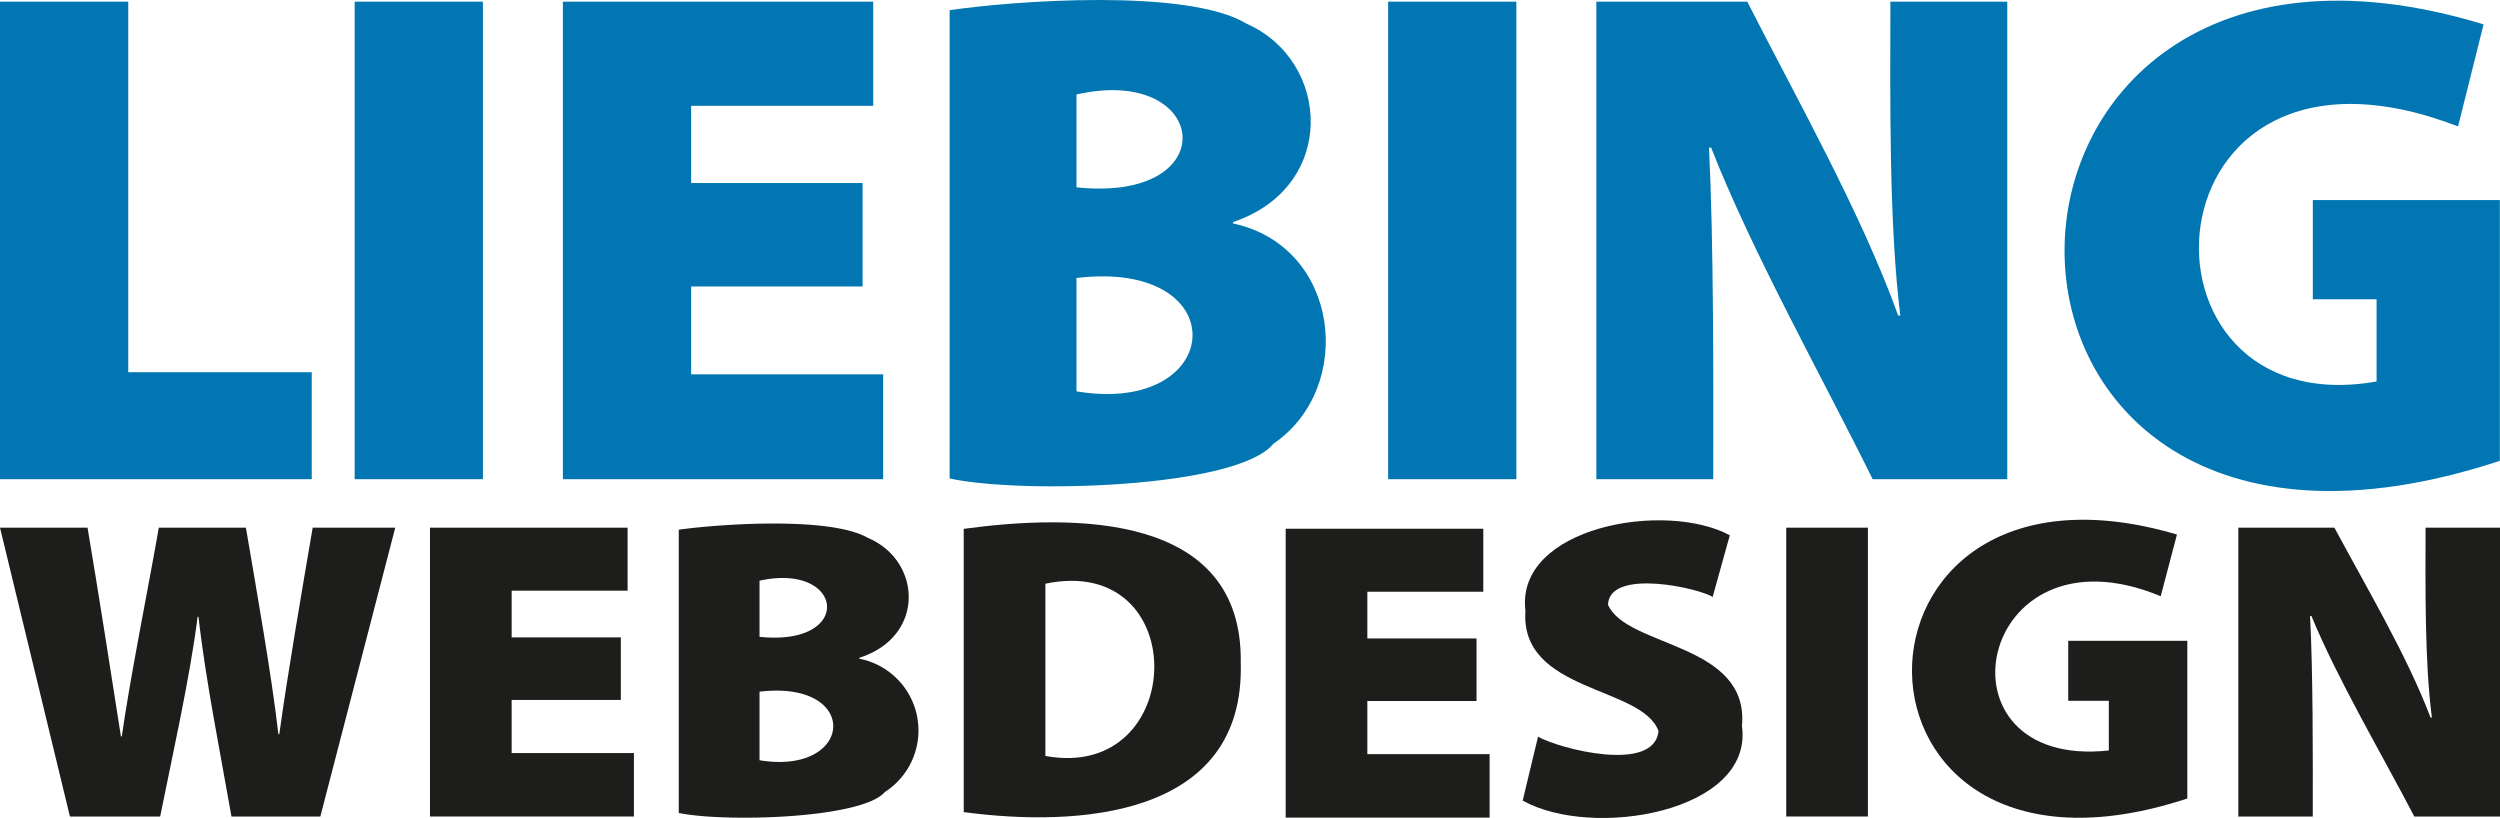 <svg xmlns="http://www.w3.org/2000/svg" width="259.583" height="84.933" viewBox="0 0 259.583 84.933"><defs><style>.a{fill:#1d1d1b;}.b{fill:#0276b2;}</style></defs><path class="a" d="M7.261,84.78,0,54.79H9.089c1.032,6.084,2.561,15.846,3.466,21.67h.094c.837-5.977,2.766-15.493,3.841-21.67h9.042c1.032,6.073,2.7,15.458,3.373,21.447H29c.814-5.96,2.422-15.339,3.467-21.447h8.573L33.262,84.78H24.033c-1.062-6.105-2.717-14.312-3.42-20.735h-.094c-.8,6.365-2.679,14.689-3.888,20.735Z"/><polygon class="a" points="64.463 72.677 53.126 72.677 53.126 78.195 65.821 78.195 65.821 84.78 44.646 84.78 44.646 54.791 65.165 54.791 65.165 61.331 53.126 61.331 53.126 66.181 64.463 66.181 64.463 72.677"/><path class="a" d="M70.478,55c4.116-.579,15.71-1.408,19.629.846,5.586,2.342,6.034,10.251-.89,12.459v.089a7.593,7.593,0,0,1,2.67,13.837c-2.406,2.808-16.772,3.156-21.409,2.181Zm8.386,11.124c9.877,1.03,8.8-7.769,0-5.829Zm0,12.815c9.851,1.611,10.556-8.378,0-7.119Z"/><path class="a" d="M100.067,54.912c11.5-1.562,28.987-1.671,28.764,13.883.478,16.216-17.142,17.09-28.764,15.528Zm8.479,23.582c14.8,2.722,15.356-21.09,0-17.887Z"/><polygon class="a" points="153.313 72.789 141.976 72.789 141.976 78.307 154.672 78.307 154.672 84.891 133.496 84.891 133.496 54.902 154.016 54.902 154.016 61.443 141.976 61.443 141.976 66.293 153.313 66.293 153.313 72.789"/><path class="a" d="M159.7,76.492c2.151,1.238,12.072,3.839,12.509-.579-1.691-4.712-14.414-3.988-13.82-12.5-1.055-8.7,14.508-11.461,21.221-7.831l-1.78,6.408c-1.285-.883-10.7-3.054-10.869.8,1.949,4.468,14.7,3.926,13.913,12.593,1.239,8.954-15.566,11.8-22.767,7.742Z"/><rect class="a" x="185.47" y="54.79" width="8.48" height="29.99"/><path class="a" d="M227.118,82.91C189.146,95.437,189.21,44.642,226.04,55.5l-1.686,6.407c-19.167-7.969-24.152,18.044-5.388,16.018V72.765H214.75v-6.23h12.368Z"/><path class="a" d="M232.411,84.78V54.79h9.979c3.167,5.919,7.567,13.317,9.978,19.711h.141c-.753-5.782-.667-13.528-.656-19.711h7.73V84.78h-8.9c-3.247-6.252-7.975-14.249-10.681-20.824h-.141c.307,5.891.292,14.375.281,20.824Z"/><path class="b" d="M98.605,1.058c6.482-.961,24.685-2.326,30.824,1.4,8.755,3.853,9.491,16.937-1.4,20.6V23.2c11.131,2.386,12.732,17.062,4.192,22.88-3.778,4.638-26.281,5.218-33.619,3.6Zm13.168,18.391c15.531,1.657,13.825-12.786,0-9.637Zm0,21.188c15.521,2.581,16.608-13.776,0-11.771Z"/><rect class="b" x="144.134" y="0.172" width="13.316" height="49.584"/><path class="b" d="M165.754,49.756V.172h15.67c4.986,9.809,11.888,22.03,15.669,32.59h.221c-1.183-9.56-1.047-22.37-1.03-32.59h12.138V49.756H194.445c-5.107-10.351-12.525-23.566-16.773-34.429h-.221c.482,9.739.46,23.767.442,34.429Z"/><path class="b" d="M259.568,47.849c-60.683,20-59.285-62.883-1.692-45.317l-2.648,10.593C222.089.363,219.907,44.366,246.767,39.609V31.075h-6.62v-10.3h19.421Z"/><polygon class="b" points="0 0.172 0 49.756 32.369 49.756 32.369 38.648 13.316 38.648 13.316 0.172 0 0.172"/><rect class="b" x="36.827" y="0.172" width="13.316" height="49.584"/><polygon class="b" points="89.565 29.746 71.762 29.746 71.762 38.869 91.699 38.869 91.699 49.756 58.446 49.756 58.446 0.172 90.669 0.172 90.669 10.986 71.762 10.986 71.762 19.005 89.565 19.005 89.565 29.746"/></svg>